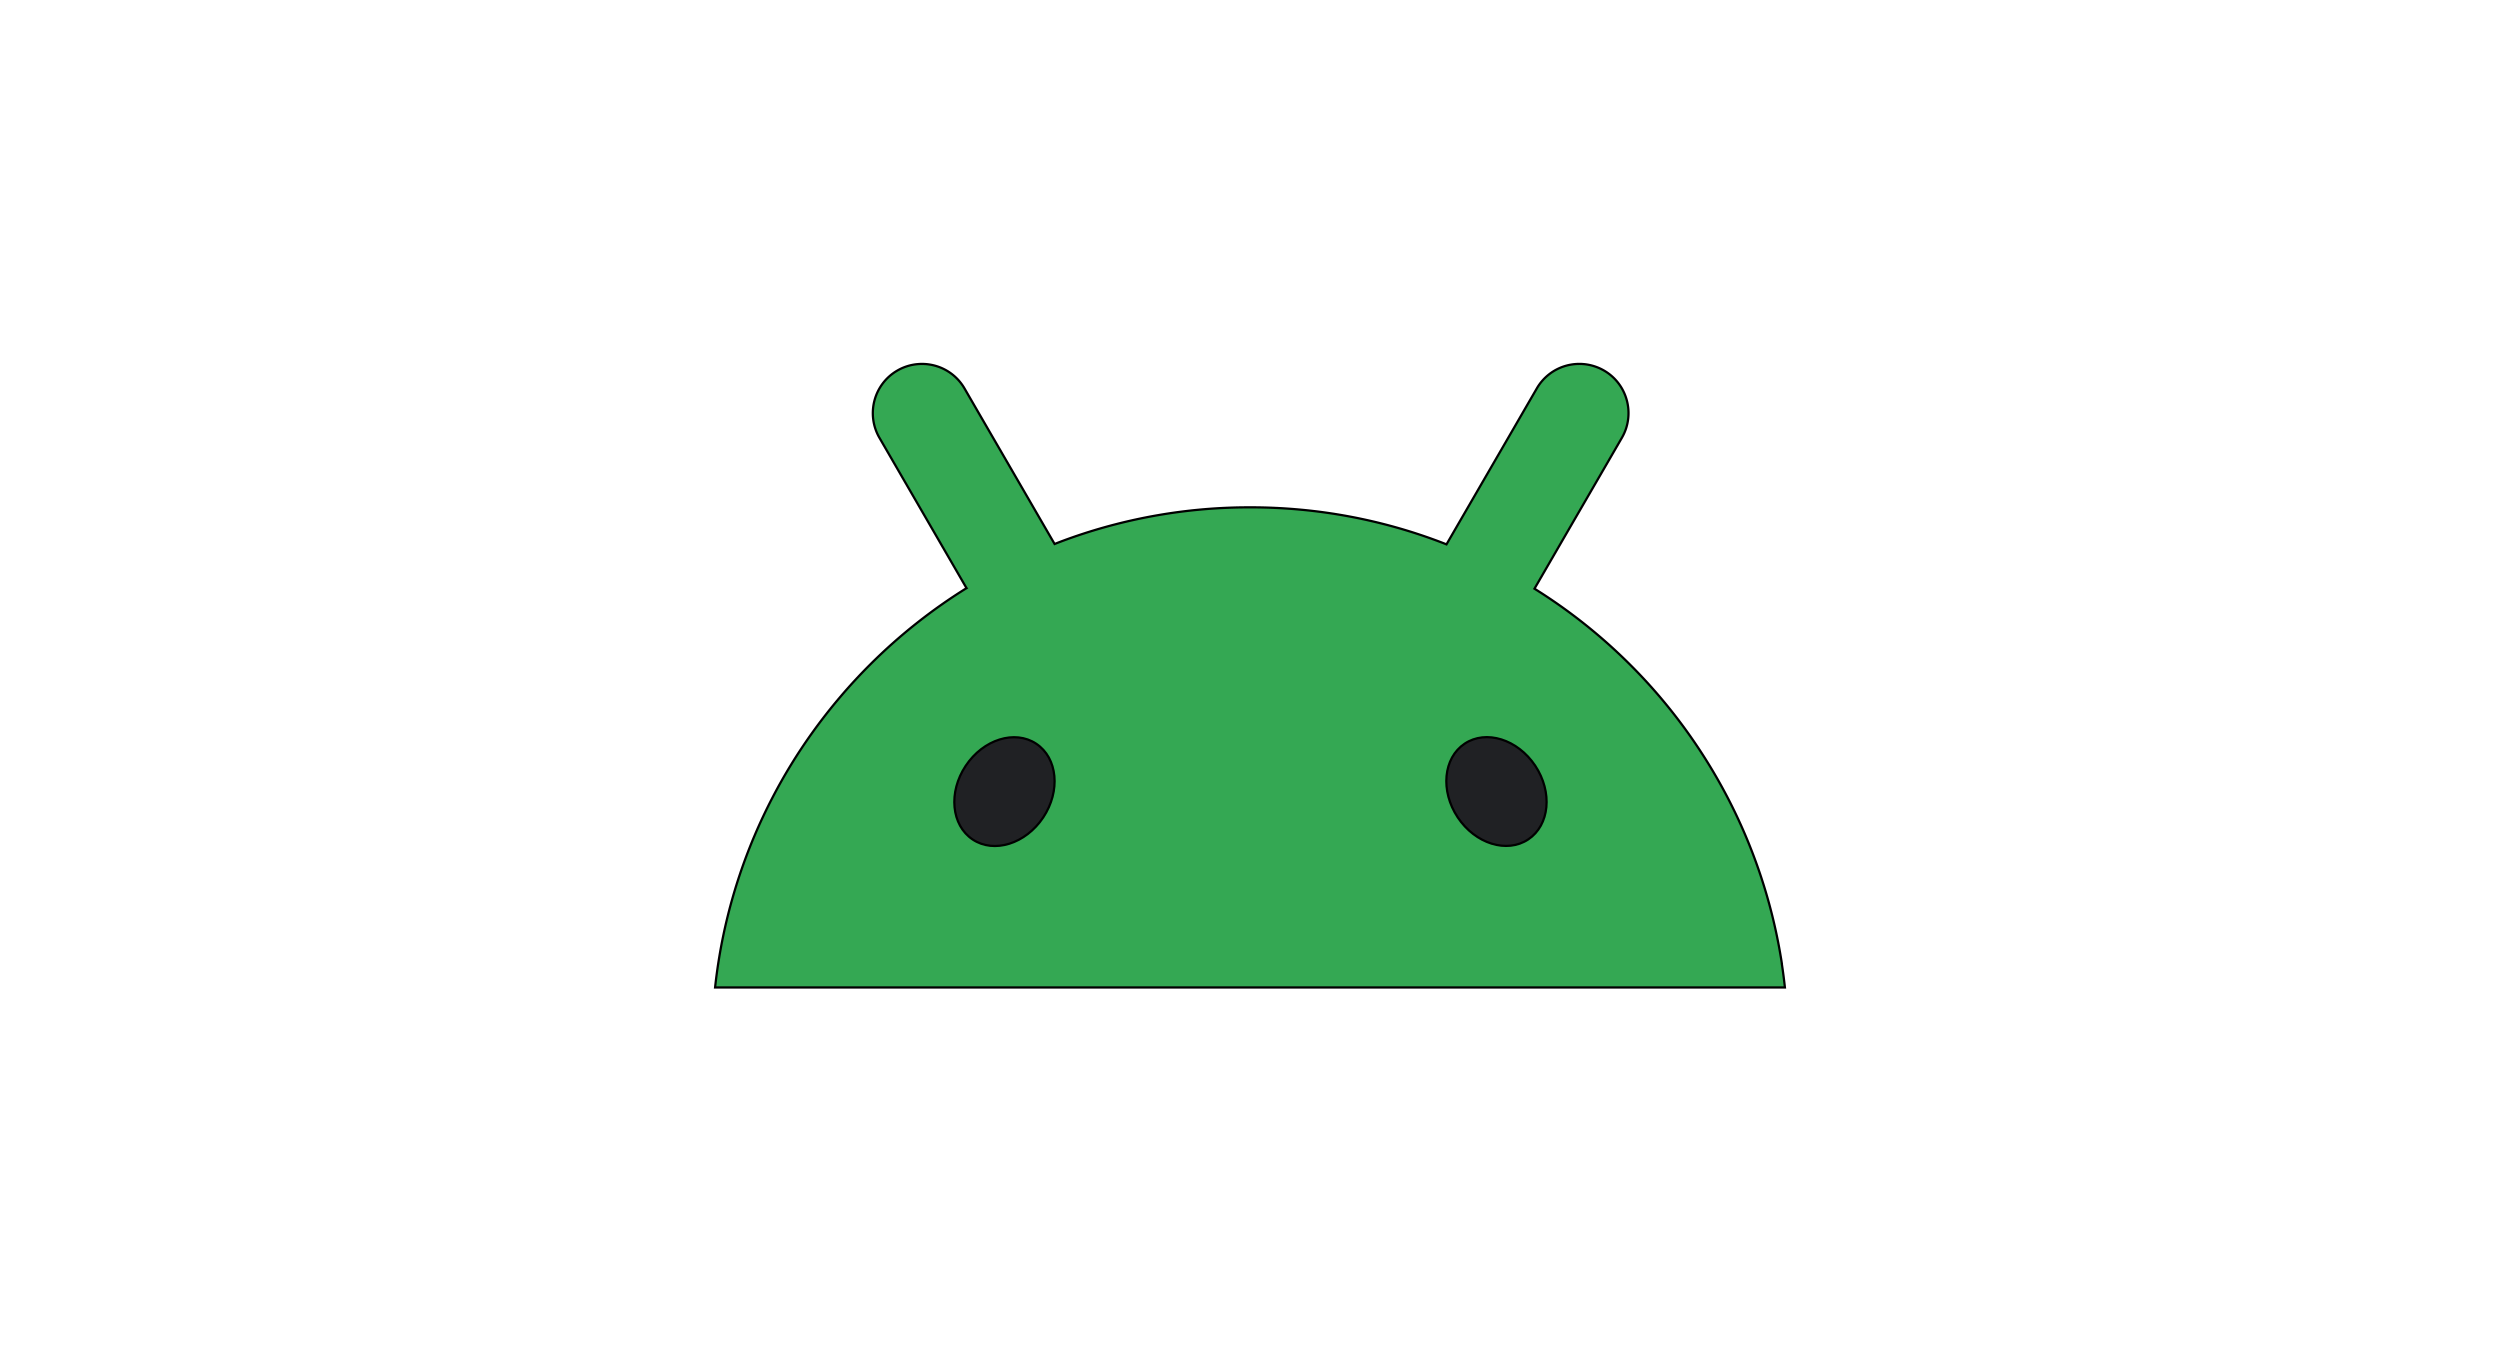 <?xml version="1.0" encoding="utf-8"?>
<svg xmlns="http://www.w3.org/2000/svg" width="1110" height="600">
 <g>
  <title>Layer 1</title>
  <g stroke="null">
   <g stroke="null">
    <path stroke="null" d="m791.169,427.932q-0.223,-1.46 -0.462,-2.894a238.019,238.019 0 0 0 -23.737,-71.083a240.646,240.646 0 0 0 -17.336,-28.296a239.073,239.073 0 0 0 -26.178,-30.853a239.18,239.18 0 0 0 -42.146,-33.426q0.132,-0.233 0.267,-0.466q7.191,-12.419 14.382,-24.842l14.061,-24.26a12412.914,12412.914 0 0 0 10.091,-17.427q1.195,-2.07 1.9,-4.262a21.925,21.925 0 0 0 -2.051,-17.937a21.705,21.705 0 0 0 -7.569,-7.543a22.02,22.02 0 0 0 -9.292,-2.988a22.02,22.02 0 0 0 -7.474,0.648a21.8,21.8 0 0 0 -13.275,10.151q-5.052,8.714 -10.091,17.427l-14.061,24.26c-4.791,8.286 -9.594,16.556 -14.385,24.842q-0.786,1.353 -1.573,2.721c-0.73,-0.289 -1.447,-0.579 -2.177,-0.856c-26.418,-10.082 -55.084,-15.596 -85.047,-15.596q-1.227,-0.003 -2.454,0.013a238.129,238.129 0 0 0 -76.113,13.221q-4.143,1.447 -8.204,3.045q-0.736,-1.271 -1.469,-2.535q-7.191,-12.425 -14.385,-24.842l-14.061,-24.263a13793.875,13793.875 0 0 1 -10.091,-17.427a21.8,21.8 0 0 0 -20.749,-10.796a21.705,21.705 0 0 0 -9.292,2.988a21.768,21.768 0 0 0 -9.931,13.165a21.894,21.894 0 0 0 2.211,16.578l10.091,17.427l14.061,24.263c4.791,8.286 9.594,16.556 14.385,24.842c0.031,0.069 0.079,0.138 0.113,0.208a240.017,240.017 0 0 0 -42.552,33.694a240.646,240.646 0 0 0 -26.178,30.853a237.185,237.185 0 0 0 -17.333,28.296a238.129,238.129 0 0 0 -23.737,71.083a239.192,239.192 0 0 0 -1.828,13.36l475,0a242.219,242.219 0 0 0 -1.365,-10.466l0.035,-0.025z" fill="#34A853"/>
    <path stroke="null" d="m678.553,372.691c9.506,-6.329 10.887,-20.976 3.086,-32.715c-7.801,-11.733 -21.828,-16.115 -31.331,-9.783c-9.503,6.329 -10.884,20.976 -3.083,32.715c7.798,11.733 21.825,16.115 31.328,9.783m-215.364,-9.749c7.801,-11.733 6.417,-26.383 -3.083,-32.715c-9.506,-6.329 -23.533,-1.947 -31.331,9.789s-6.42,26.383 3.083,32.715s23.53,1.95 31.331,-9.789" fill="#202124"/>
   </g>
  </g>
 </g>

</svg>